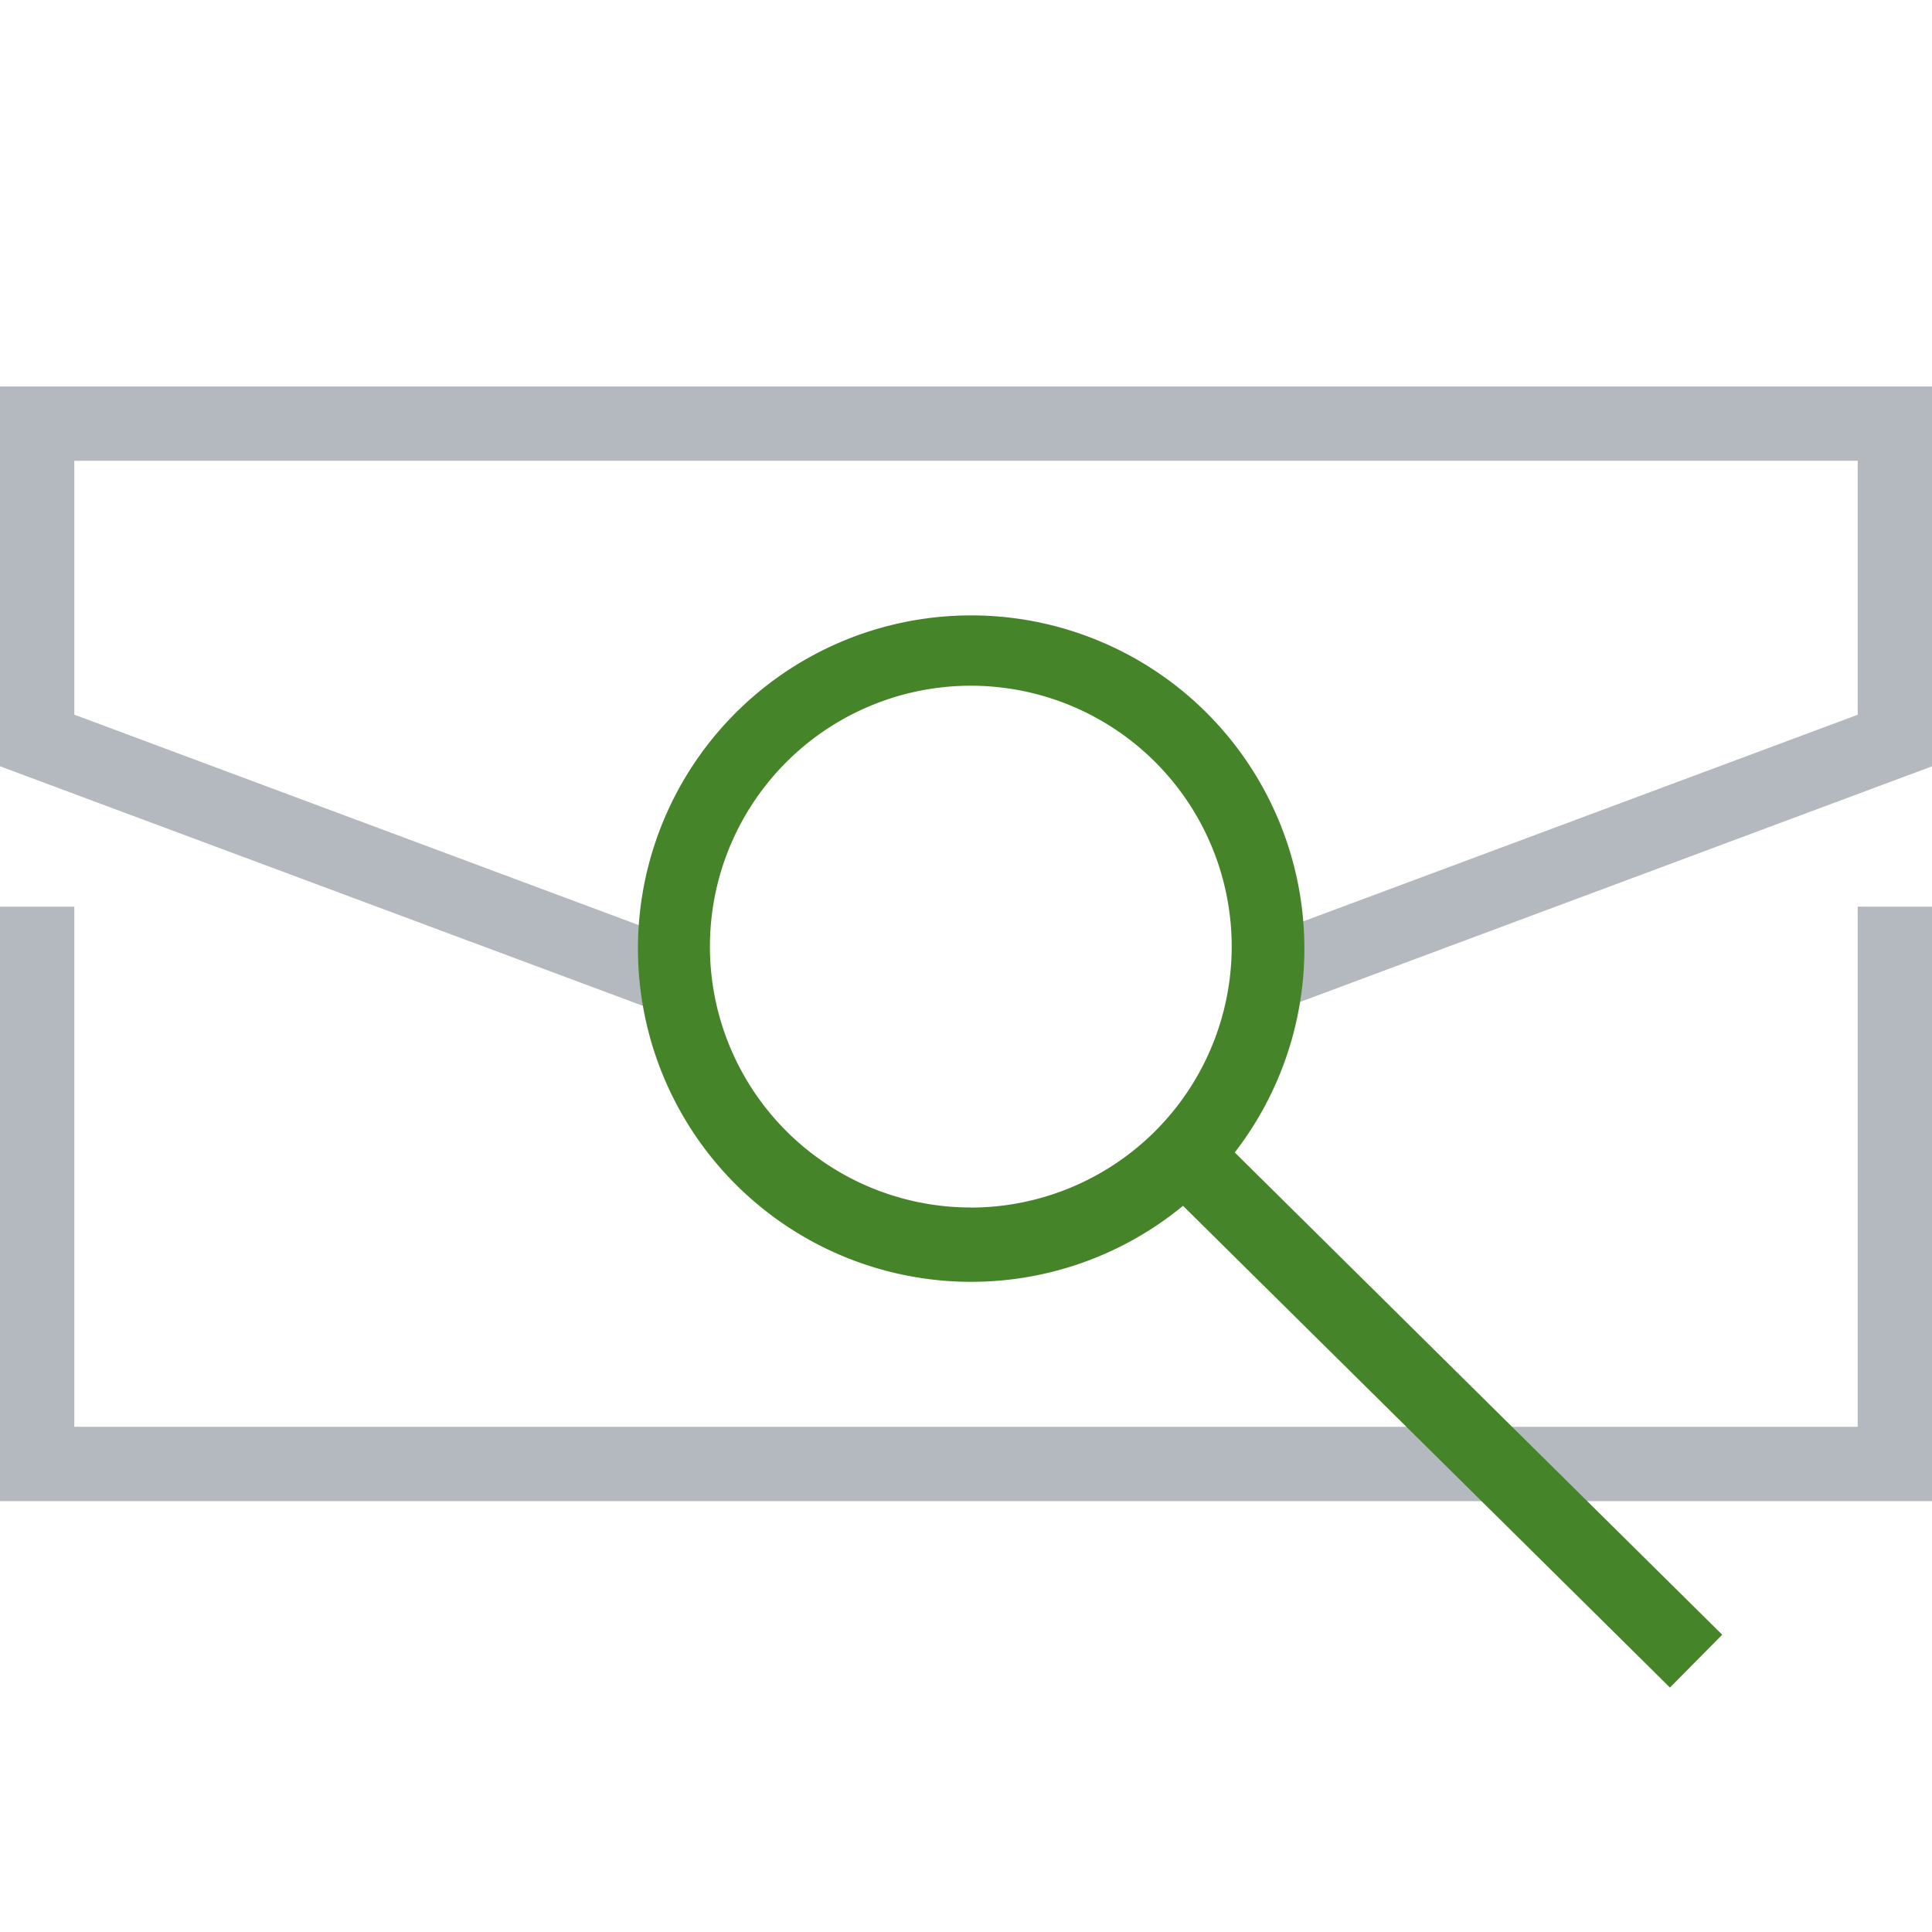 <svg xmlns="http://www.w3.org/2000/svg" width="55" height="55" viewBox="0 0 55 55">
  <g id="icon_increased-threat-coverage" transform="translate(-500 -4654.515)">
    <rect id="Rectangle_3414" data-name="Rectangle 3414" width="55" height="55" transform="translate(500 4654.515)" fill="none"/>
    <g id="Group_7364" data-name="Group 7364" transform="translate(500 4665.517)">
      <path id="Path_13816" data-name="Path 13816" d="M52.885,14.808V29.616H2.115V14.808H0V31.732H55V14.808ZM0,0V10.812l18.782,7,.739-1.98L2.115,9.343V2.116H52.885V9.345l-17.172,6.4.74,1.984L55,10.814V0Z" fill="#b3b9bf"/>
      <g id="Group_7363" data-name="Group 7363" transform="translate(18.095 6.403)">
        <g id="Group_7365" data-name="Group 7365">
          <path id="Path_13817" data-name="Path 13817" d="M48.041,35.186,34.164,21.457a9.486,9.486,0,1,0-1.473,1.519L46.553,36.69ZM26.649,23.024A7.427,7.427,0,1,1,34.077,15.6a7.434,7.434,0,0,1-7.427,7.426" transform="translate(-17.108 -6.054)" fill="#46842a"/>
        </g>
      </g>
    </g>
  </g>
</svg>
